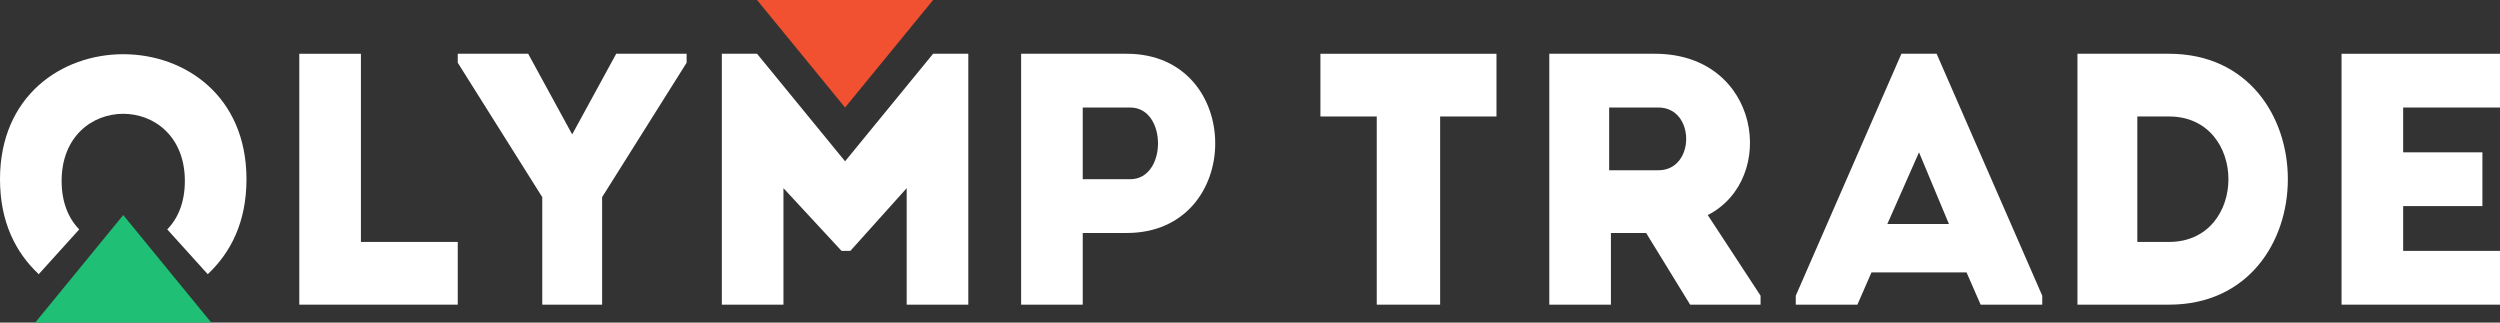 <svg width="310" height="40" viewBox="0 0 310 40" fill="none" xmlns="http://www.w3.org/2000/svg">
<rect x="0" y="0" width="310" height="40" fill="#333333" stroke="none"/>
<g clip-path="url(#clip0_7_2227)">
<path fill-rule="evenodd" clip-rule="evenodd" d="M44.754 6.667V30H56.761V37.778H37.113V6.667H44.754Z" fill="white"/>
<path fill-rule="evenodd" clip-rule="evenodd" d="M70.951 16.666L76.409 6.667H85.141V7.778L74.662 24.444V37.778H67.24V24.444L56.761 7.778V6.667H65.493L70.951 16.666Z" fill="white"/>
<path fill-rule="evenodd" clip-rule="evenodd" d="M93.873 6.667L104.789 20L115.704 6.667H120.07V37.778H112.429V23.333L105.443 31.111H104.352L97.148 23.333V37.778H89.507V6.667H93.873Z" fill="white"/>
<path fill-rule="evenodd" clip-rule="evenodd" d="M139.718 6.667C154.345 6.667 154.345 28.889 139.718 28.889H134.26V37.778H126.62V6.667H139.718ZM140.155 13.333H134.26V22.222H140.155C144.739 22.222 144.739 13.333 140.155 13.333Z" fill="white"/>
<path fill-rule="evenodd" clip-rule="evenodd" d="M163.732 14.444V6.667H185.563V14.444H178.577V37.778H170.718V14.444H163.732Z" fill="white"/>
<path fill-rule="evenodd" clip-rule="evenodd" d="M205.211 6.667C218.31 6.667 220.493 22.222 211.761 26.666L218.31 36.666V37.778H209.578L204.12 28.889H199.754V37.778H192.113V6.667H205.211ZM205.648 13.333C202.81 13.333 200.627 13.333 199.535 13.333V21.111H205.648C210.233 21.111 210.233 13.333 205.648 13.333Z" fill="white"/>
<path fill-rule="evenodd" clip-rule="evenodd" d="M240.141 6.667L253.239 36.666V37.778H245.598L243.852 33.778H232.063L230.317 37.778H222.676V36.666L235.774 6.667H240.141ZM237.957 18.889L234.028 27.778H241.669L237.957 18.889Z" fill="white"/>
<path fill-rule="evenodd" clip-rule="evenodd" d="M268.958 6.667C288.605 6.667 288.605 37.778 268.958 37.778H257.605V6.667H268.958ZM268.958 14.444H265.028V30H268.958C278.782 30 278.782 14.444 268.958 14.444Z" fill="white"/>
<path fill-rule="evenodd" clip-rule="evenodd" d="M297.993 31.111H310V37.778H290.352V6.667H310V13.333H297.993V18.889H307.817V25.555H297.993V31.111Z" fill="white"/>
<path fill-rule="evenodd" clip-rule="evenodd" d="M30.563 22.222C30.563 27.555 28.599 31.333 25.761 34L20.739 28.444C22.049 27.111 22.922 25.111 22.922 22.444C22.922 11.333 7.641 11.333 7.641 22.444C7.641 25.111 8.514 27.111 9.824 28.444L4.803 34C1.965 31.333 0 27.555 0 22.222C0 1.556 30.563 1.556 30.563 22.222Z" fill="white"/>
<path fill-rule="evenodd" clip-rule="evenodd" d="M115.704 0L104.789 13.333L93.873 0H115.704Z" fill="#F15131"/>
<path d="M4.366 40L15.282 26.666L26.197 40H4.366Z" fill="#1FBF75"/>
</g>
<defs>
<clipPath id="clip0_7_2227">
<rect width="310" height="40" fill="white"/>
</clipPath>
</defs>
</svg>
